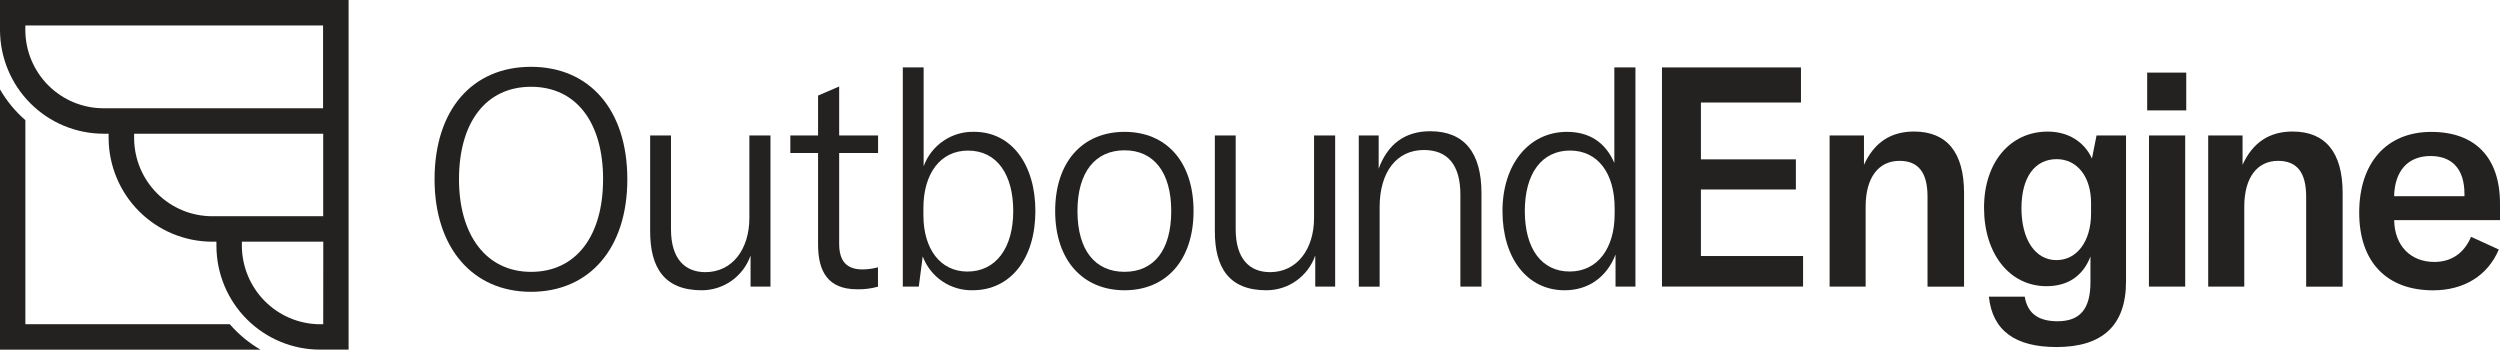 <svg width="132" height="19" viewBox="0 0 132 19" fill="none" xmlns="http://www.w3.org/2000/svg">
<g clip-path="url(#clip0)">
<path d="M11.428 13.014C11.438 14.46 12.018 15.844 13.04 16.863C14.062 17.883 15.444 18.457 16.886 18.46H18.406V0H0V1.592C0.005 3.042 0.582 4.431 1.605 5.456C2.628 6.48 4.014 7.057 5.46 7.06H5.735V7.311C5.746 8.753 6.323 10.134 7.34 11.153C8.358 12.173 9.735 12.751 11.173 12.761H11.426L11.428 13.014ZM17.066 17.119H16.806C15.737 17.09 14.72 16.648 13.968 15.884C13.216 15.121 12.787 14.096 12.771 13.023V12.761H17.069L17.066 17.119ZM5.464 5.716C4.374 5.716 3.328 5.283 2.555 4.512C1.782 3.741 1.344 2.695 1.338 1.601V1.344H17.058V5.716H5.464ZM7.082 7.318V7.06H17.065V11.417H11.201C10.114 11.415 9.072 10.984 8.301 10.216C7.53 9.449 7.092 8.407 7.082 7.318V7.318Z" fill="#232221"/>
<path d="M12.132 17.117H1.34V6.345C0.806 5.882 0.354 5.333 0 4.72L0 18.462H13.753C13.142 18.107 12.594 17.652 12.132 17.117V17.117Z" fill="#232221"/>
<path d="M22.945 9.468C22.945 5.78 24.951 3.528 28.034 3.528C31.117 3.528 33.123 5.78 33.123 9.468C33.123 13.123 31.117 15.408 28.034 15.408C24.951 15.408 22.945 13.075 22.945 9.468ZM31.844 9.468C31.844 6.467 30.427 4.582 28.04 4.582C25.652 4.582 24.235 6.467 24.235 9.468C24.235 12.406 25.667 14.354 28.04 14.354C30.412 14.354 31.842 12.468 31.842 9.468H31.844Z" fill="#232221"/>
<path d="M34.328 12.213V7.152H35.428V12.101C35.428 13.665 36.16 14.369 37.242 14.369C38.691 14.369 39.567 13.127 39.567 11.511V7.152H40.681V15.134H39.63V13.49C39.443 14.027 39.095 14.492 38.633 14.821C38.171 15.15 37.618 15.326 37.051 15.326C35.06 15.326 34.328 14.112 34.328 12.213Z" fill="#232221"/>
<path d="M41.73 7.152H43.194V5.046L44.308 4.567V7.152H46.362V8.078H44.308V12.868C44.308 13.81 44.721 14.226 45.546 14.226C45.82 14.223 46.093 14.185 46.357 14.114V15.136C45.999 15.236 45.629 15.283 45.257 15.274C43.713 15.274 43.194 14.332 43.194 12.911V8.079H41.73V7.152Z" fill="#232221"/>
<path d="M48.719 13.538L48.512 15.134H47.668V3.56H48.768V8.781C48.966 8.235 49.33 7.765 49.809 7.439C50.288 7.112 50.857 6.944 51.436 6.96C53.395 6.96 54.668 8.669 54.668 11.143C54.668 13.649 53.363 15.325 51.358 15.325C50.788 15.338 50.227 15.174 49.754 14.854C49.282 14.534 48.92 14.074 48.719 13.538V13.538ZM53.499 11.144C53.499 9.213 52.64 7.951 51.112 7.951C49.664 7.951 48.756 9.148 48.756 10.985V11.369C48.756 13.141 49.647 14.338 51.08 14.338C52.586 14.337 53.499 13.091 53.499 11.144Z" fill="#232221"/>
<path d="M55.713 11.144C55.713 8.542 57.161 6.962 59.374 6.962C61.587 6.962 63.019 8.542 63.019 11.144C63.019 13.745 61.57 15.326 59.374 15.326C57.178 15.326 55.713 13.745 55.713 11.144ZM61.841 11.144C61.841 9.075 60.902 7.936 59.374 7.936C57.846 7.936 56.89 9.069 56.89 11.144C56.89 13.219 57.83 14.352 59.374 14.352C60.919 14.352 61.841 13.219 61.841 11.144Z" fill="#232221"/>
<path d="M64.144 12.213V7.152H65.244V12.101C65.244 13.665 65.975 14.369 67.058 14.369C68.506 14.369 69.382 13.127 69.382 11.511V7.152H70.496V15.134H69.445V13.49C69.259 14.027 68.91 14.492 68.448 14.821C67.986 15.15 67.433 15.326 66.867 15.326C64.875 15.326 64.144 14.112 64.144 12.213Z" fill="#232221"/>
<path d="M71.743 7.152H72.794V8.908C73.271 7.599 74.194 6.929 75.516 6.929C77.304 6.929 78.222 8.046 78.222 10.202V15.134H77.108V10.265C77.108 8.716 76.44 7.92 75.183 7.92C73.75 7.92 72.845 9.069 72.845 10.937V15.136H71.745L71.743 7.152Z" fill="#232221"/>
<path d="M79.331 11.144C79.331 8.686 80.716 6.962 82.738 6.962C83.885 6.962 84.759 7.489 85.237 8.606V3.56H86.351V15.134H85.3V13.442C84.838 14.623 83.883 15.326 82.61 15.326C80.636 15.326 79.331 13.634 79.331 11.144ZM85.253 11.319V10.984C85.253 9.164 84.379 7.949 82.897 7.949C81.416 7.949 80.51 9.147 80.51 11.143C80.51 13.138 81.401 14.336 82.882 14.336C84.363 14.336 85.252 13.091 85.252 11.319H85.253Z" fill="#232221"/>
<path d="M95.202 13.518V15.13H87.752V3.56H95.091V5.413H89.808V8.414H94.822V10.005H89.808V13.518H95.202Z" fill="#232221"/>
<path d="M96.603 7.152H98.418V8.701C98.958 7.52 99.834 6.945 101.06 6.945C102.795 6.945 103.702 8.049 103.702 10.187V15.136H101.773V10.377C101.773 9.116 101.296 8.493 100.293 8.493C99.18 8.493 98.506 9.387 98.506 10.904V15.134H96.603V7.152Z" fill="#232221"/>
<path d="M113.371 3.832H115.434V5.828H113.371V3.832ZM113.467 7.152H115.378V15.134H113.463L113.467 7.152Z" fill="#232221"/>
<path d="M116.593 7.152H118.407V8.701C118.947 7.52 119.823 6.945 121.049 6.945C122.784 6.945 123.691 8.049 123.691 10.187V15.136H121.765V10.377C121.765 9.116 121.288 8.493 120.285 8.493C119.171 8.493 118.498 9.387 118.498 10.904V15.134H116.593V7.152Z" fill="#232221"/>
<path d="M132 11.623H126.413C126.43 12.963 127.273 13.83 128.53 13.83C129.438 13.83 130.106 13.366 130.472 12.504L131.937 13.174C131.348 14.563 130.09 15.329 128.467 15.329C126.031 15.329 124.566 13.845 124.566 11.227C124.566 8.609 125.999 6.964 128.371 6.964C130.678 6.964 132 8.305 132 10.748V11.623ZM130.123 10.234C130.123 8.925 129.469 8.238 128.335 8.238C127.124 8.238 126.441 9.036 126.409 10.361H130.123V10.234Z" fill="#232221"/>
<path d="M105.013 15.664H106.905C107.063 16.598 107.678 16.962 108.641 16.962C109.823 16.962 110.376 16.314 110.376 14.905V13.544C109.982 14.573 109.177 15.111 108.058 15.111C106.117 15.111 104.757 13.418 104.757 10.966C104.757 8.562 106.145 6.948 108.117 6.948C109.189 6.948 110.042 7.471 110.455 8.371L110.697 7.153H112.254V14.859C112.254 17.203 110.991 18.324 108.579 18.324C106.417 18.322 105.202 17.468 105.013 15.664ZM110.408 11.265V10.714C110.408 9.322 109.667 8.403 108.594 8.403C107.443 8.403 106.733 9.352 106.733 10.998C106.733 12.643 107.459 13.734 108.579 13.734C109.667 13.734 110.408 12.737 110.408 11.267V11.265Z" fill="#232221"/>
</g>
<defs>
<clipPath id="clip0">
<rect width="132" height="18.462" fill="white"/>
</clipPath>
</defs>
</svg>
